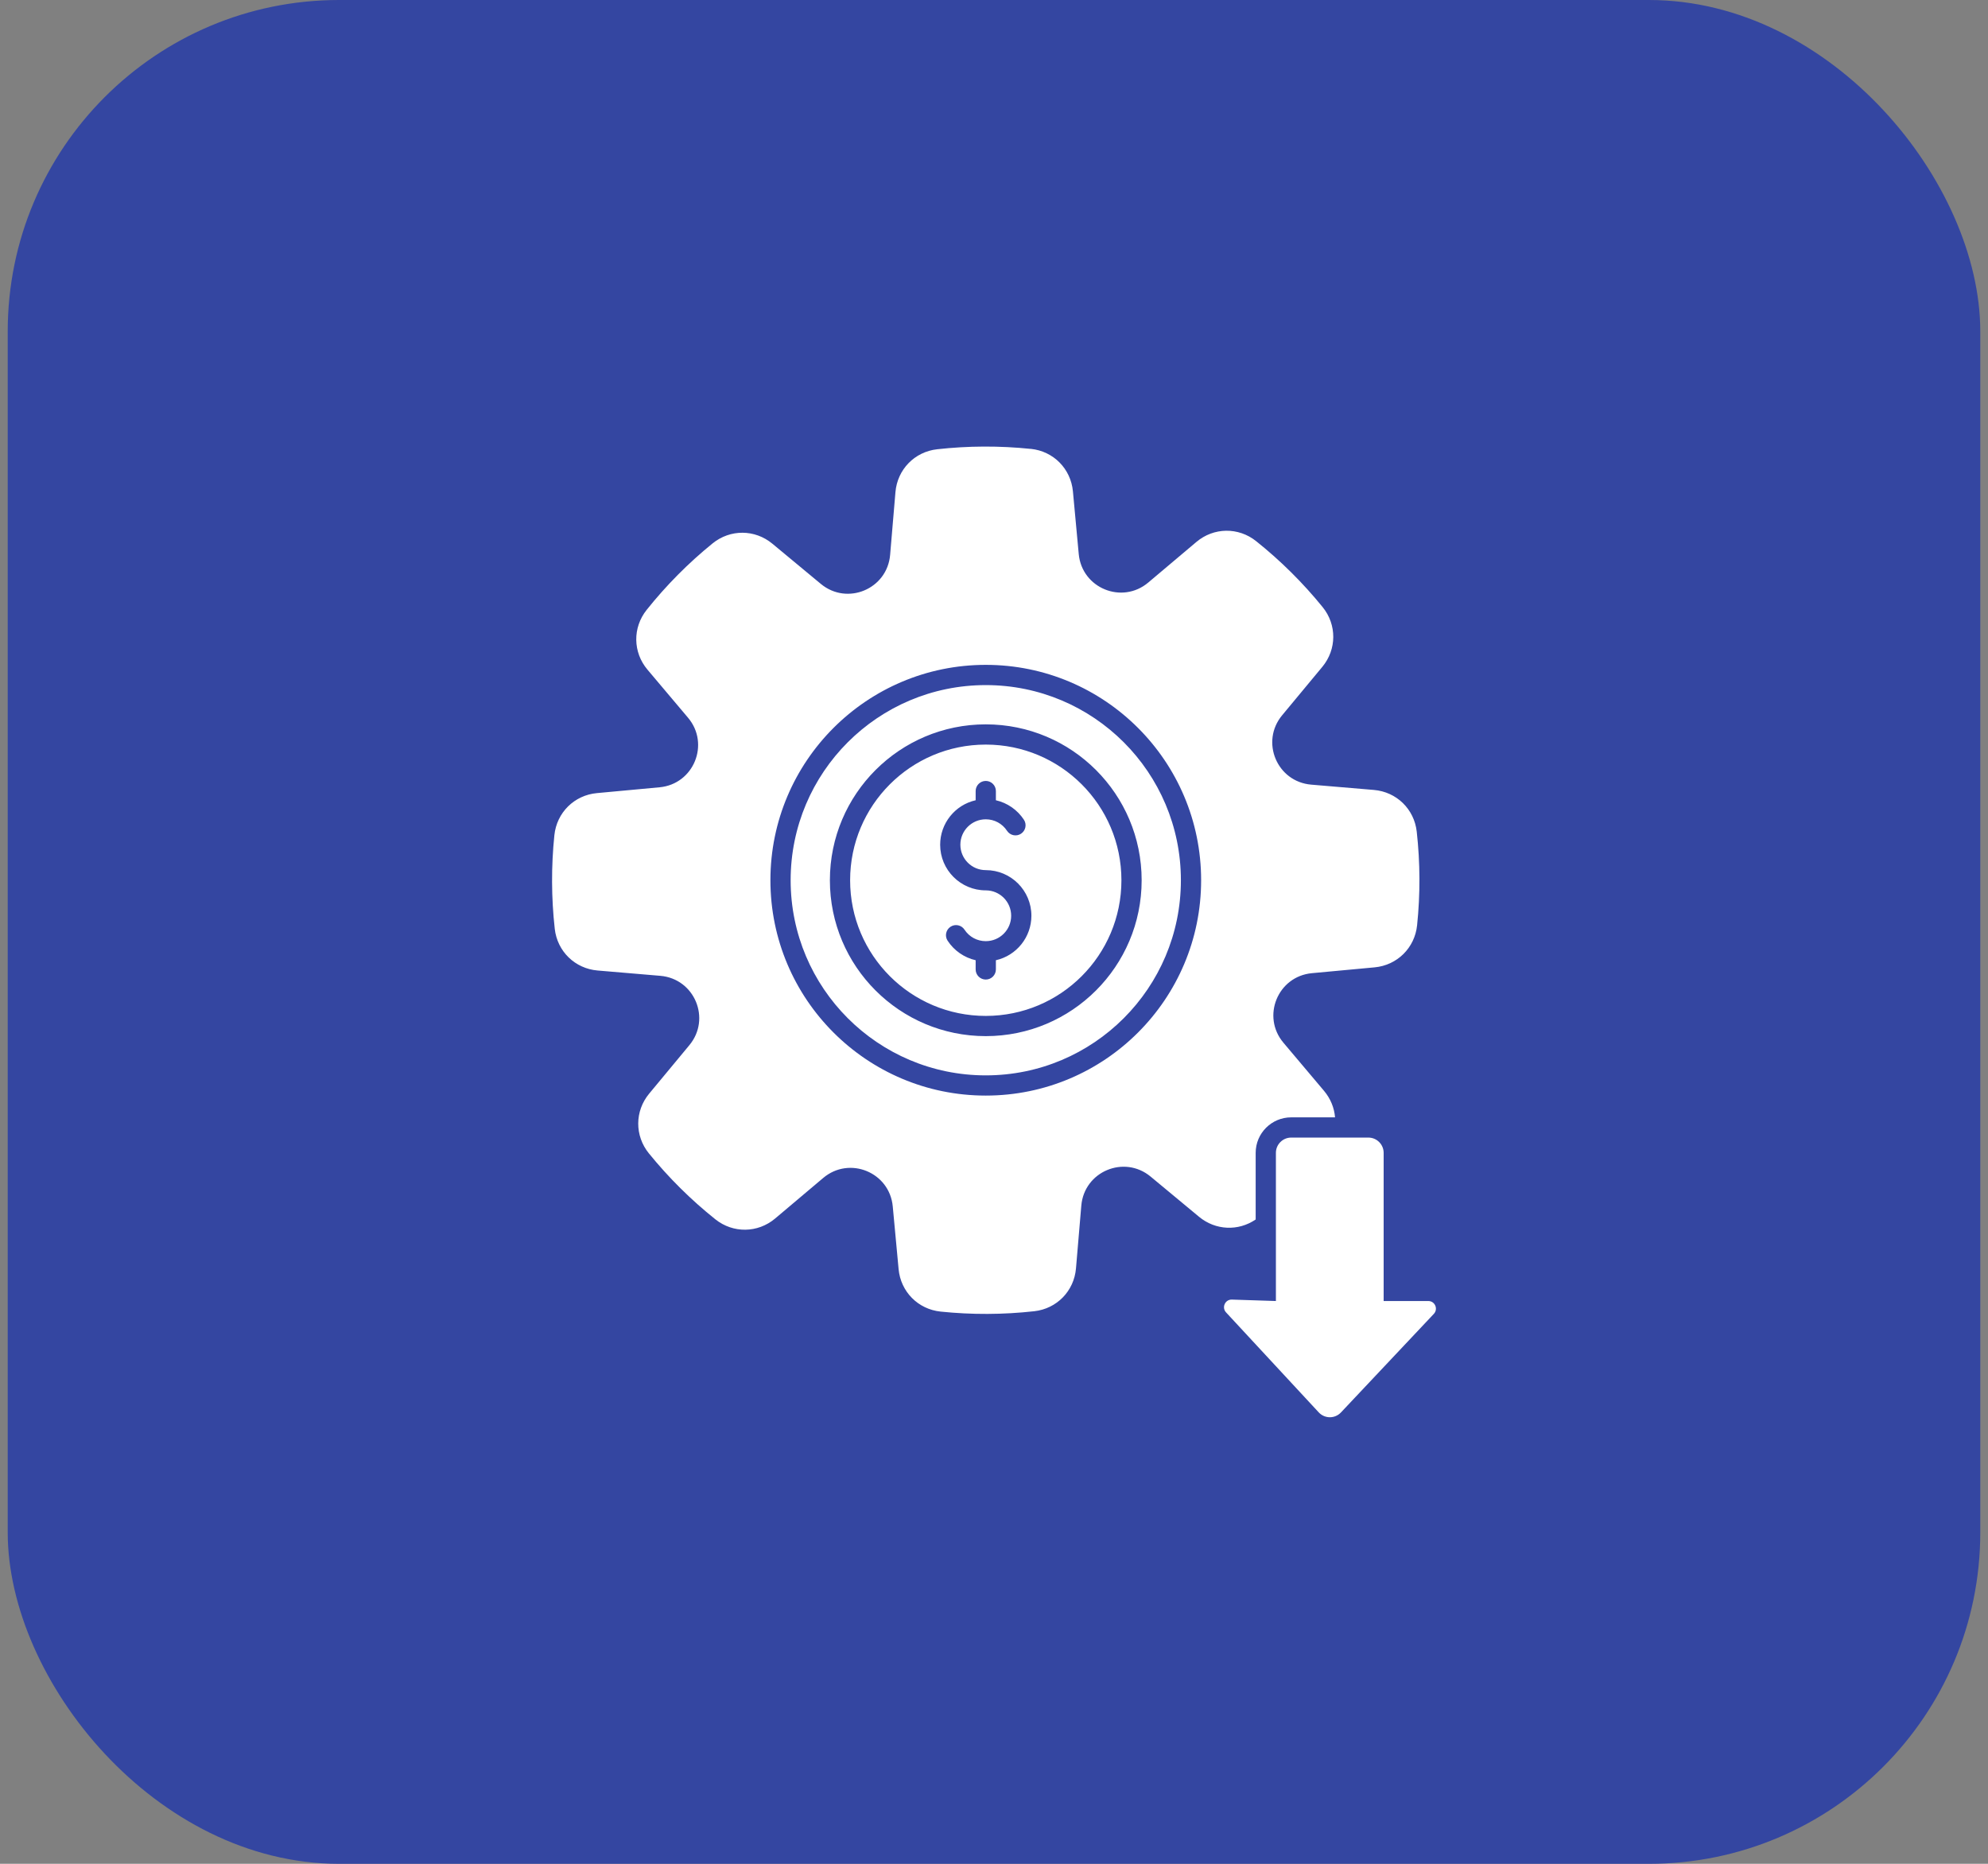 <svg width="96" height="90" viewBox="0 0 96 90" fill="none" xmlns="http://www.w3.org/2000/svg">
<rect x="0" y="0" width="96" height="90" fill="#808080" stroke="none"/>
<rect x="0.373" width="95.254" height="90" rx="16" fill="#3446A1"/>
<path fill-rule="evenodd" clip-rule="evenodd" d="M49.78 21.675C50.871 21.788 51.709 22.635 51.811 23.727L52.092 26.753C52.245 28.404 54.184 29.197 55.45 28.129L57.773 26.17C58.61 25.463 59.802 25.447 60.658 26.131C61.84 27.074 62.917 28.143 63.869 29.315C64.561 30.167 64.554 31.358 63.854 32.202L61.913 34.541C60.855 35.817 61.663 37.748 63.316 37.889L66.346 38.145C67.439 38.238 68.293 39.07 68.414 40.16C68.581 41.658 68.587 43.181 68.431 44.682C68.317 45.772 67.471 46.61 66.379 46.712L63.353 46.993C61.701 47.147 60.908 49.085 61.977 50.352L63.936 52.674C64.253 53.051 64.432 53.498 64.469 53.955H62.35C61.405 53.955 60.636 54.724 60.636 55.669V58.887C59.799 59.46 58.696 59.416 57.902 58.757L55.563 56.816C54.287 55.758 52.356 56.566 52.216 58.219L51.959 61.249C51.866 62.342 51.034 63.196 49.944 63.317C48.446 63.484 46.924 63.49 45.423 63.335C44.332 63.222 43.494 62.375 43.393 61.283L43.111 58.257C42.958 56.605 41.02 55.812 39.753 56.881L37.431 58.84C36.593 59.547 35.401 59.562 34.545 58.879C33.363 57.935 32.286 56.867 31.334 55.694C30.643 54.843 30.649 53.651 31.35 52.808L33.29 50.469C34.349 49.192 33.54 47.262 31.888 47.121L28.858 46.864C27.765 46.772 26.91 45.939 26.789 44.85C26.622 43.352 26.616 41.829 26.771 40.328C26.885 39.237 27.732 38.399 28.823 38.298L31.85 38.017C33.501 37.863 34.294 35.925 33.225 34.658L31.266 32.336C30.559 31.498 30.543 30.307 31.227 29.45C32.17 28.268 33.238 27.191 34.411 26.239C35.263 25.548 36.454 25.555 37.298 26.255L39.637 28.195C40.913 29.254 42.844 28.445 42.984 26.793L43.241 23.763C43.334 22.67 44.166 21.815 45.256 21.694C46.756 21.527 48.275 21.521 49.777 21.677L49.78 21.675ZM66.079 54.932H62.351C61.944 54.932 61.613 55.263 61.613 55.669V62.824L59.488 62.755C59.161 62.744 58.983 63.134 59.206 63.374L63.679 68.199C63.971 68.514 64.462 68.516 64.756 68.203L69.239 63.445C69.461 63.21 69.295 62.824 68.971 62.824H66.816V55.669C66.816 55.263 66.485 54.932 66.079 54.932ZM47.603 32.105C41.859 32.105 37.203 36.762 37.203 42.505C37.203 48.248 41.859 52.904 47.603 52.904C53.346 52.904 58.002 48.248 58.002 42.505C58.002 36.762 53.346 32.105 47.603 32.105ZM47.603 33.082C42.398 33.082 38.18 37.301 38.18 42.505C38.18 47.709 42.398 51.928 47.603 51.928C52.807 51.928 57.025 47.709 57.025 42.505C57.025 37.301 52.807 33.082 47.603 33.082ZM49.445 39.585C49.133 39.108 48.645 38.769 48.091 38.643V38.198C48.091 37.929 47.872 37.71 47.603 37.71C47.333 37.71 47.114 37.929 47.114 38.198V38.643C46.113 38.869 45.4 39.762 45.4 40.791C45.4 42.008 46.386 42.994 47.603 42.994C48.28 42.994 48.829 43.543 48.829 44.221C48.829 44.898 48.28 45.447 47.603 45.447C47.186 45.447 46.805 45.241 46.576 44.893C46.429 44.667 46.126 44.603 45.901 44.751C45.676 44.898 45.612 45.201 45.76 45.426C46.072 45.902 46.56 46.242 47.114 46.368V46.812C47.114 47.082 47.333 47.301 47.603 47.301C47.872 47.301 48.091 47.082 48.091 46.812V46.368C49.092 46.142 49.806 45.249 49.806 44.22C49.806 43.003 48.819 42.017 47.603 42.017C46.925 42.017 46.376 41.468 46.376 40.79C46.376 40.112 46.925 39.563 47.603 39.563C48.02 39.563 48.4 39.77 48.629 40.118C48.776 40.344 49.079 40.407 49.304 40.26C49.529 40.112 49.593 39.809 49.445 39.585ZM47.603 34.978C43.445 34.978 40.075 38.349 40.075 42.506C40.075 46.663 43.445 50.033 47.603 50.033C51.76 50.033 55.13 46.663 55.13 42.506C55.13 38.349 51.76 34.978 47.603 34.978ZM47.603 35.955C43.984 35.955 41.052 38.888 41.052 42.506C41.052 46.124 43.984 49.057 47.603 49.057C51.221 49.057 54.153 46.124 54.153 42.506C54.153 38.888 51.221 35.955 47.603 35.955Z" fill="white"/>
</svg>
